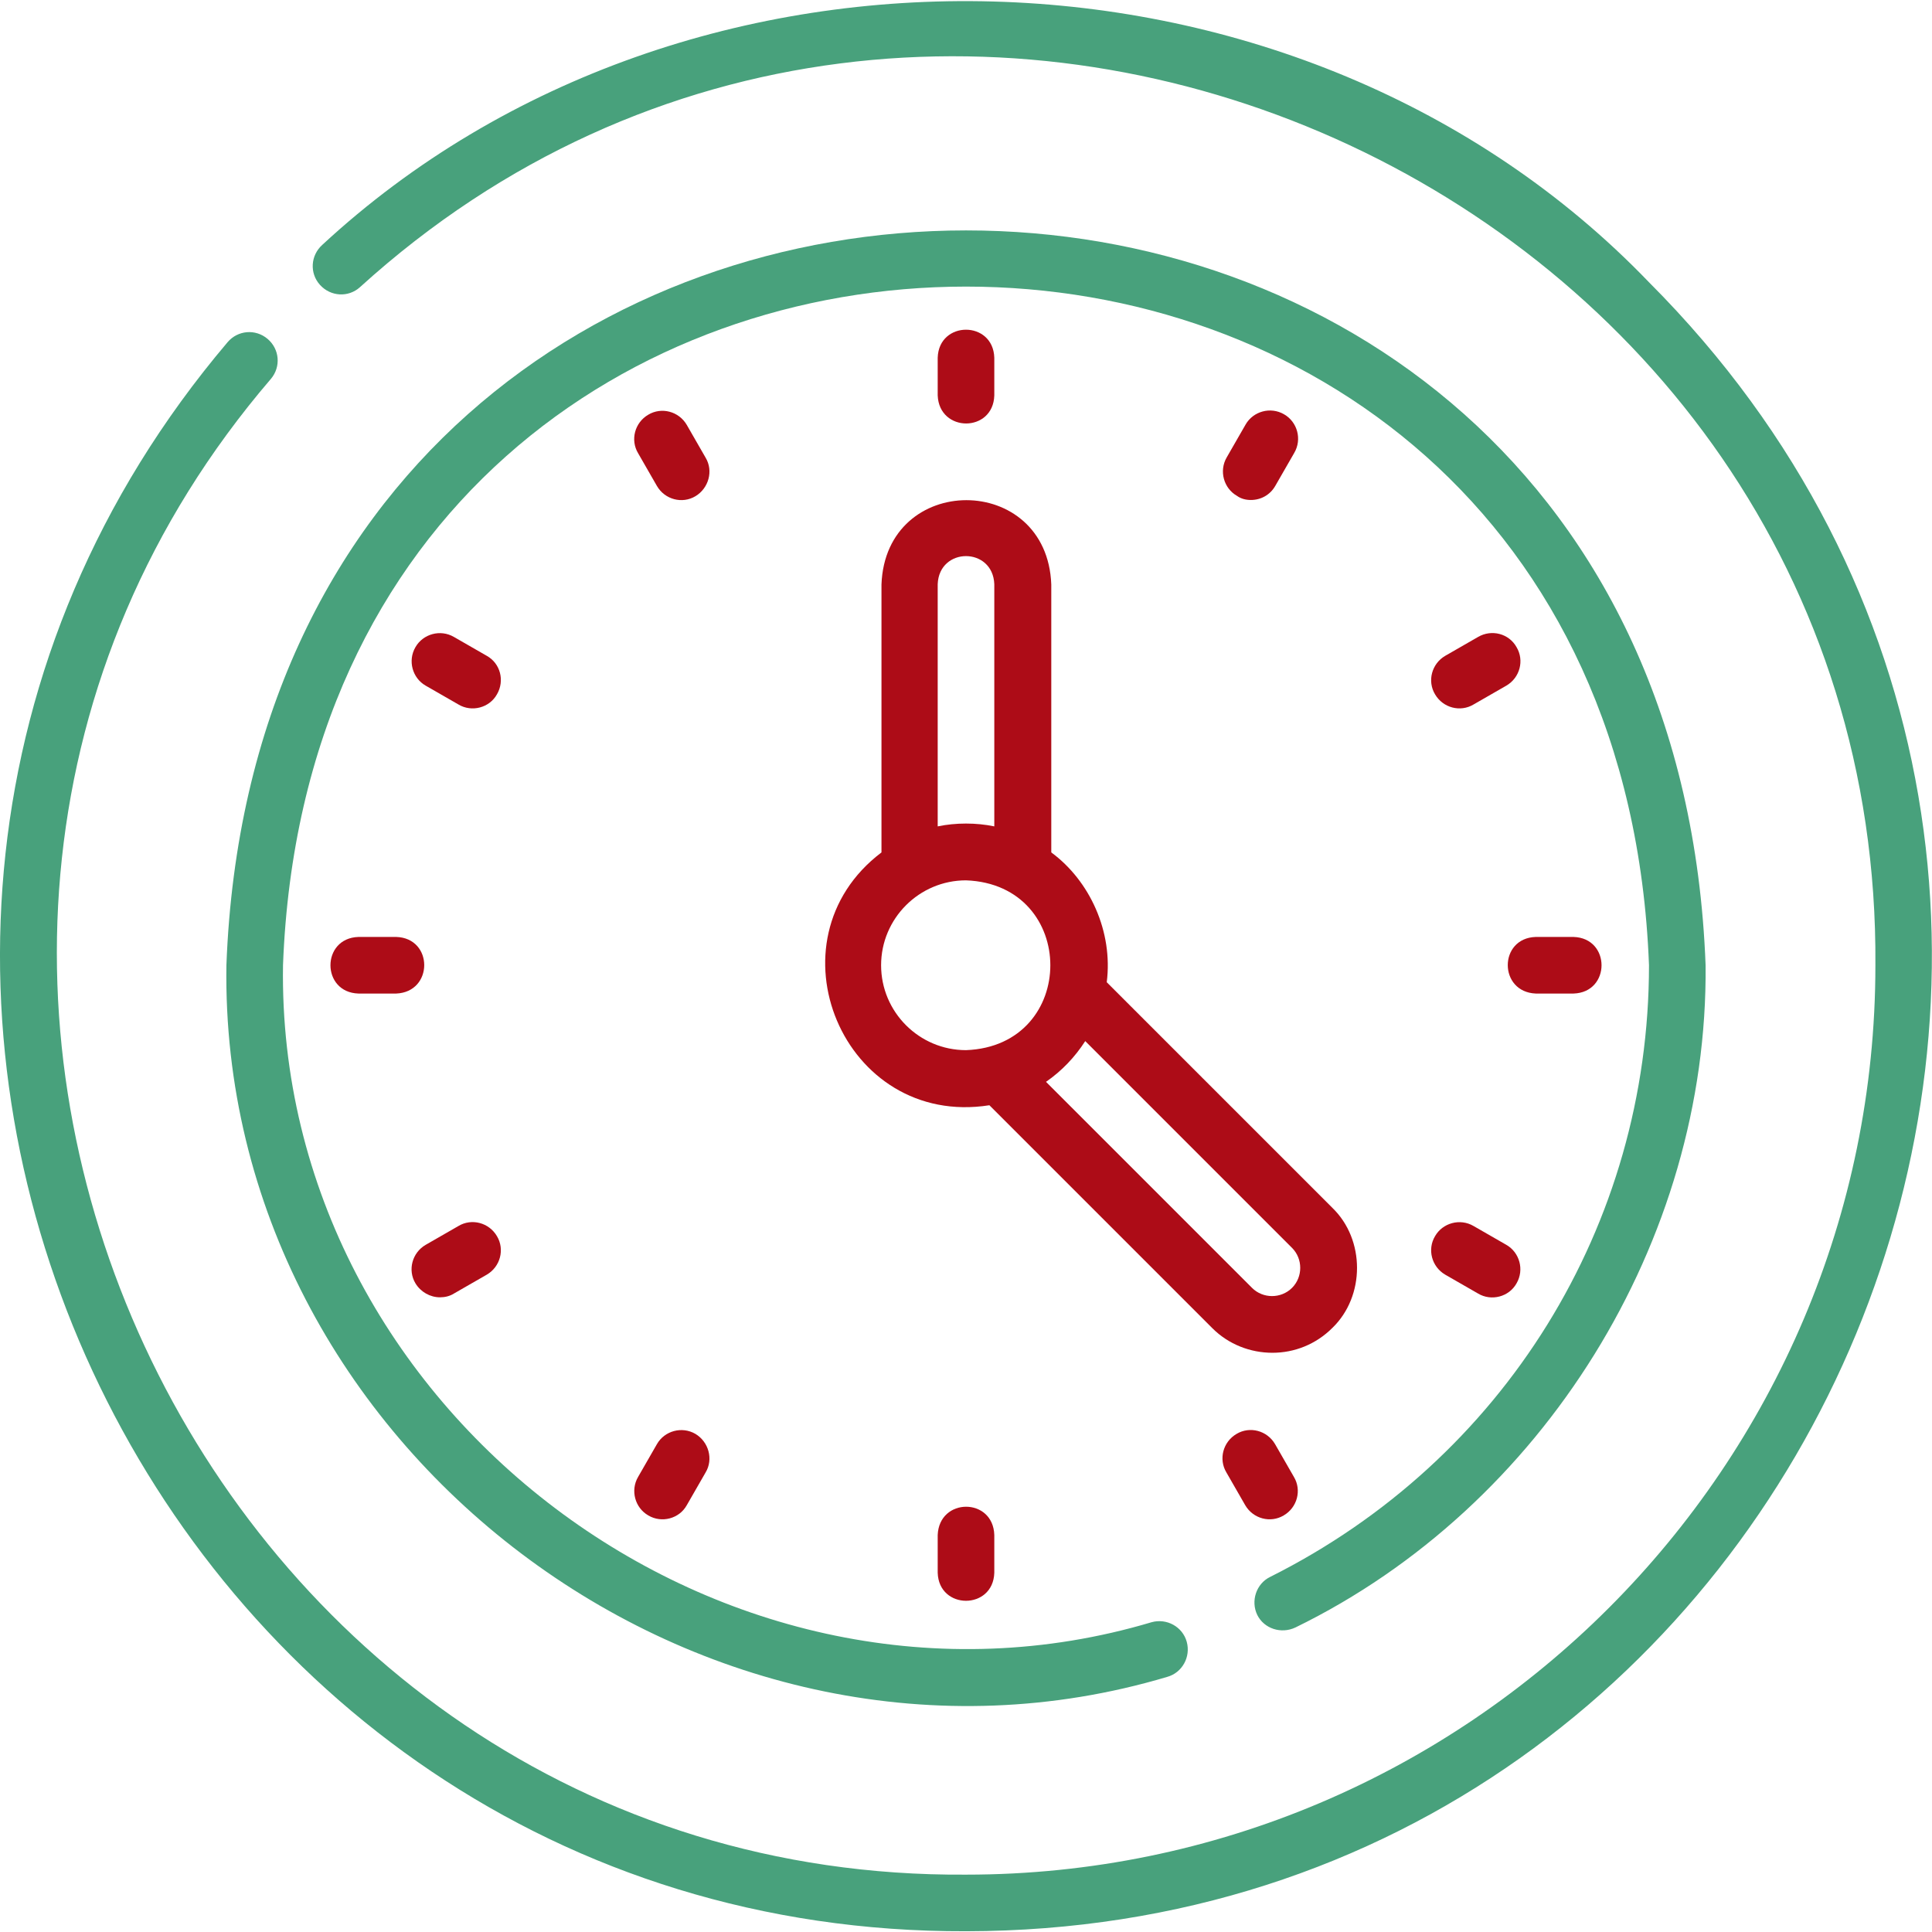 <?xml version="1.0" encoding="utf-8"?>
<!-- Generator: Adobe Illustrator 27.3.1, SVG Export Plug-In . SVG Version: 6.00 Build 0)  -->
<svg version="1.1" id="Layer_1" xmlns="http://www.w3.org/2000/svg" xmlns:xlink="http://www.w3.org/1999/xlink" x="0px" y="0px"
	 viewBox="0 0 512 512" style="enable-background:new 0 0 512 512;" xml:space="preserve">
<style type="text/css">
	.st0{fill:#48A17C;}
	.st1{fill:#AD0C17;}
</style>
<g>
	<g>
		<path class="st0" d="M437,74.8c-91.7-95.4-254.6-99.7-351.6-9.9c-3.1,2.8-3.4,7.5-0.6,10.6c2.8,3.1,7.5,3.4,10.6,0.6
			C247.8-62.3,498.5,49.7,497,255.8c0,132.9-108.1,241-241,241C53.1,498.2-60.1,254.2,71.8,100.4c2.7-3.2,2.3-7.9-0.9-10.6
			c-3.2-2.7-7.9-2.3-10.6,0.9C-79.5,255.7,39.5,512.5,256,511.8C483.2,511.5,597.5,235.6,437,74.8L437,74.8z"/>
		<path class="st0" d="M343.3,431.3c65.6-32,109.4-102.4,108.7-175.5C442.2-3.9,69.8-3.8,60,255.8c-1.9,127.8,127.1,225,249.3,188.6
			c4-1.1,6.3-5.3,5.2-9.3c-1.1-4-5.3-6.3-9.3-5.2C192.4,463.5,73.2,373.8,75,255.8C84.1,16,427.9,16,437,255.8
			c0,69-38.5,131.1-100.4,162.1c-3.7,1.8-5.2,6.4-3.4,10.1C335,431.6,339.5,433.1,343.3,431.3L343.3,431.3z"/>
		<path class="st1" d="M337.2,358.5c5.8,0,11.5-2.2,15.9-6.6c8.7-8.4,8.7-23.4,0-31.8l-59.8-59.8c1.7-13.4-4.5-26.9-14.7-34.4v-71
			c-1.1-29.8-43.9-29.8-45,0v71c-30.9,23.4-10.1,73.1,28.6,67l59.1,59.1C325.6,356.3,331.4,358.5,337.2,358.5z M248.5,154.8
			c0.4-9.9,14.6-9.9,15,0V219c-4.8-1-10.2-1-15,0V154.8z M233.5,255.8c0-12.4,10.1-22.5,22.5-22.5c29.8,1.1,29.8,43.9,0,45
			C243.6,278.3,233.5,268.2,233.5,255.8z M287.6,275.9l54.8,54.8c2.9,2.9,2.9,7.7,0,10.6c-2.9,2.9-7.7,2.9-10.6,0l-54.6-54.6
			C281.4,283.8,284.9,280.1,287.6,275.9z"/>
		<path class="st1" d="M263.5,104.8v-10c-0.3-9.9-14.7-9.9-15,0v10C248.9,114.7,263.2,114.7,263.5,104.8z"/>
		<path class="st1" d="M248.5,406.8v10c0.3,9.9,14.7,9.9,15,0v-10C263.2,396.8,248.9,396.8,248.5,406.8z"/>
		<path class="st1" d="M187,121.3l-5-8.7c-2.1-3.6-6.7-4.8-10.2-2.7c-3.6,2.1-4.8,6.7-2.7,10.2l5,8.7c2.1,3.6,6.7,4.8,10.2,2.7
			C187.8,129.4,189.1,124.8,187,121.3z"/>
		<path class="st1" d="M330,398.9c2.1,3.6,6.7,4.8,10.2,2.7c3.6-2.1,4.8-6.7,2.7-10.2l-5-8.7c-2.1-3.6-6.7-4.8-10.2-2.7
			c-3.6,2.1-4.8,6.7-2.7,10.2L330,398.9z"/>
		<path class="st1" d="M129,173.8l-8.7-5c-3.6-2.1-8.2-0.8-10.2,2.7c-2.1,3.6-0.8,8.2,2.7,10.2l8.7,5c3.5,2.1,8.2,0.9,10.2-2.7
			C133.8,180.4,132.6,175.8,129,173.8z"/>
		<path class="st1" d="M383,337.8l8.7,5c3.5,2.1,8.2,0.9,10.2-2.7c2.1-3.6,0.8-8.2-2.7-10.2l-8.7-5c-3.6-2.1-8.2-0.8-10.2,2.7
			C378.2,331.1,379.4,335.7,383,337.8z"/>
		<path class="st1" d="M105,248.3H95c-9.9,0.3-9.9,14.7,0,15h10C114.9,262.9,114.9,248.6,105,248.3L105,248.3z"/>
		<path class="st1" d="M407,263.3h10c9.9-0.3,9.9-14.7,0-15h-10C397.1,248.6,397.1,262.9,407,263.3z"/>
		<path class="st1" d="M116.6,343.8c1.3,0,2.6-0.3,3.7-1l8.7-5c3.6-2.1,4.8-6.7,2.7-10.2c-2.1-3.6-6.7-4.8-10.2-2.7l-8.7,5
			c-3.6,2.1-4.8,6.7-2.7,10.2C111.5,342.4,114,343.8,116.6,343.8z"/>
		<path class="st1" d="M391.7,168.8l-8.7,5c-3.6,2.1-4.8,6.7-2.7,10.2c2.1,3.6,6.7,4.8,10.2,2.7l8.7-5c3.6-2.1,4.8-6.7,2.7-10.2
			C399.9,167.9,395.3,166.7,391.7,168.8z"/>
		<path class="st1" d="M184.3,380c-3.6-2.1-8.2-0.8-10.2,2.7l-5,8.7c-2.1,3.6-0.8,8.2,2.7,10.2c3.5,2.1,8.2,0.9,10.2-2.7l5-8.7
			C189.1,386.7,187.8,382.1,184.3,380z"/>
		<path class="st1" d="M331.5,132.5c2.6,0,5.1-1.3,6.5-3.8l5-8.7c2.1-3.6,0.8-8.2-2.7-10.2c-3.6-2.1-8.2-0.8-10.2,2.7l-5,8.7
			c-2.1,3.6-0.8,8.2,2.7,10.2C328.9,132.2,330.2,132.5,331.5,132.5L331.5,132.5z"/>
	</g>
</g>
</svg>
